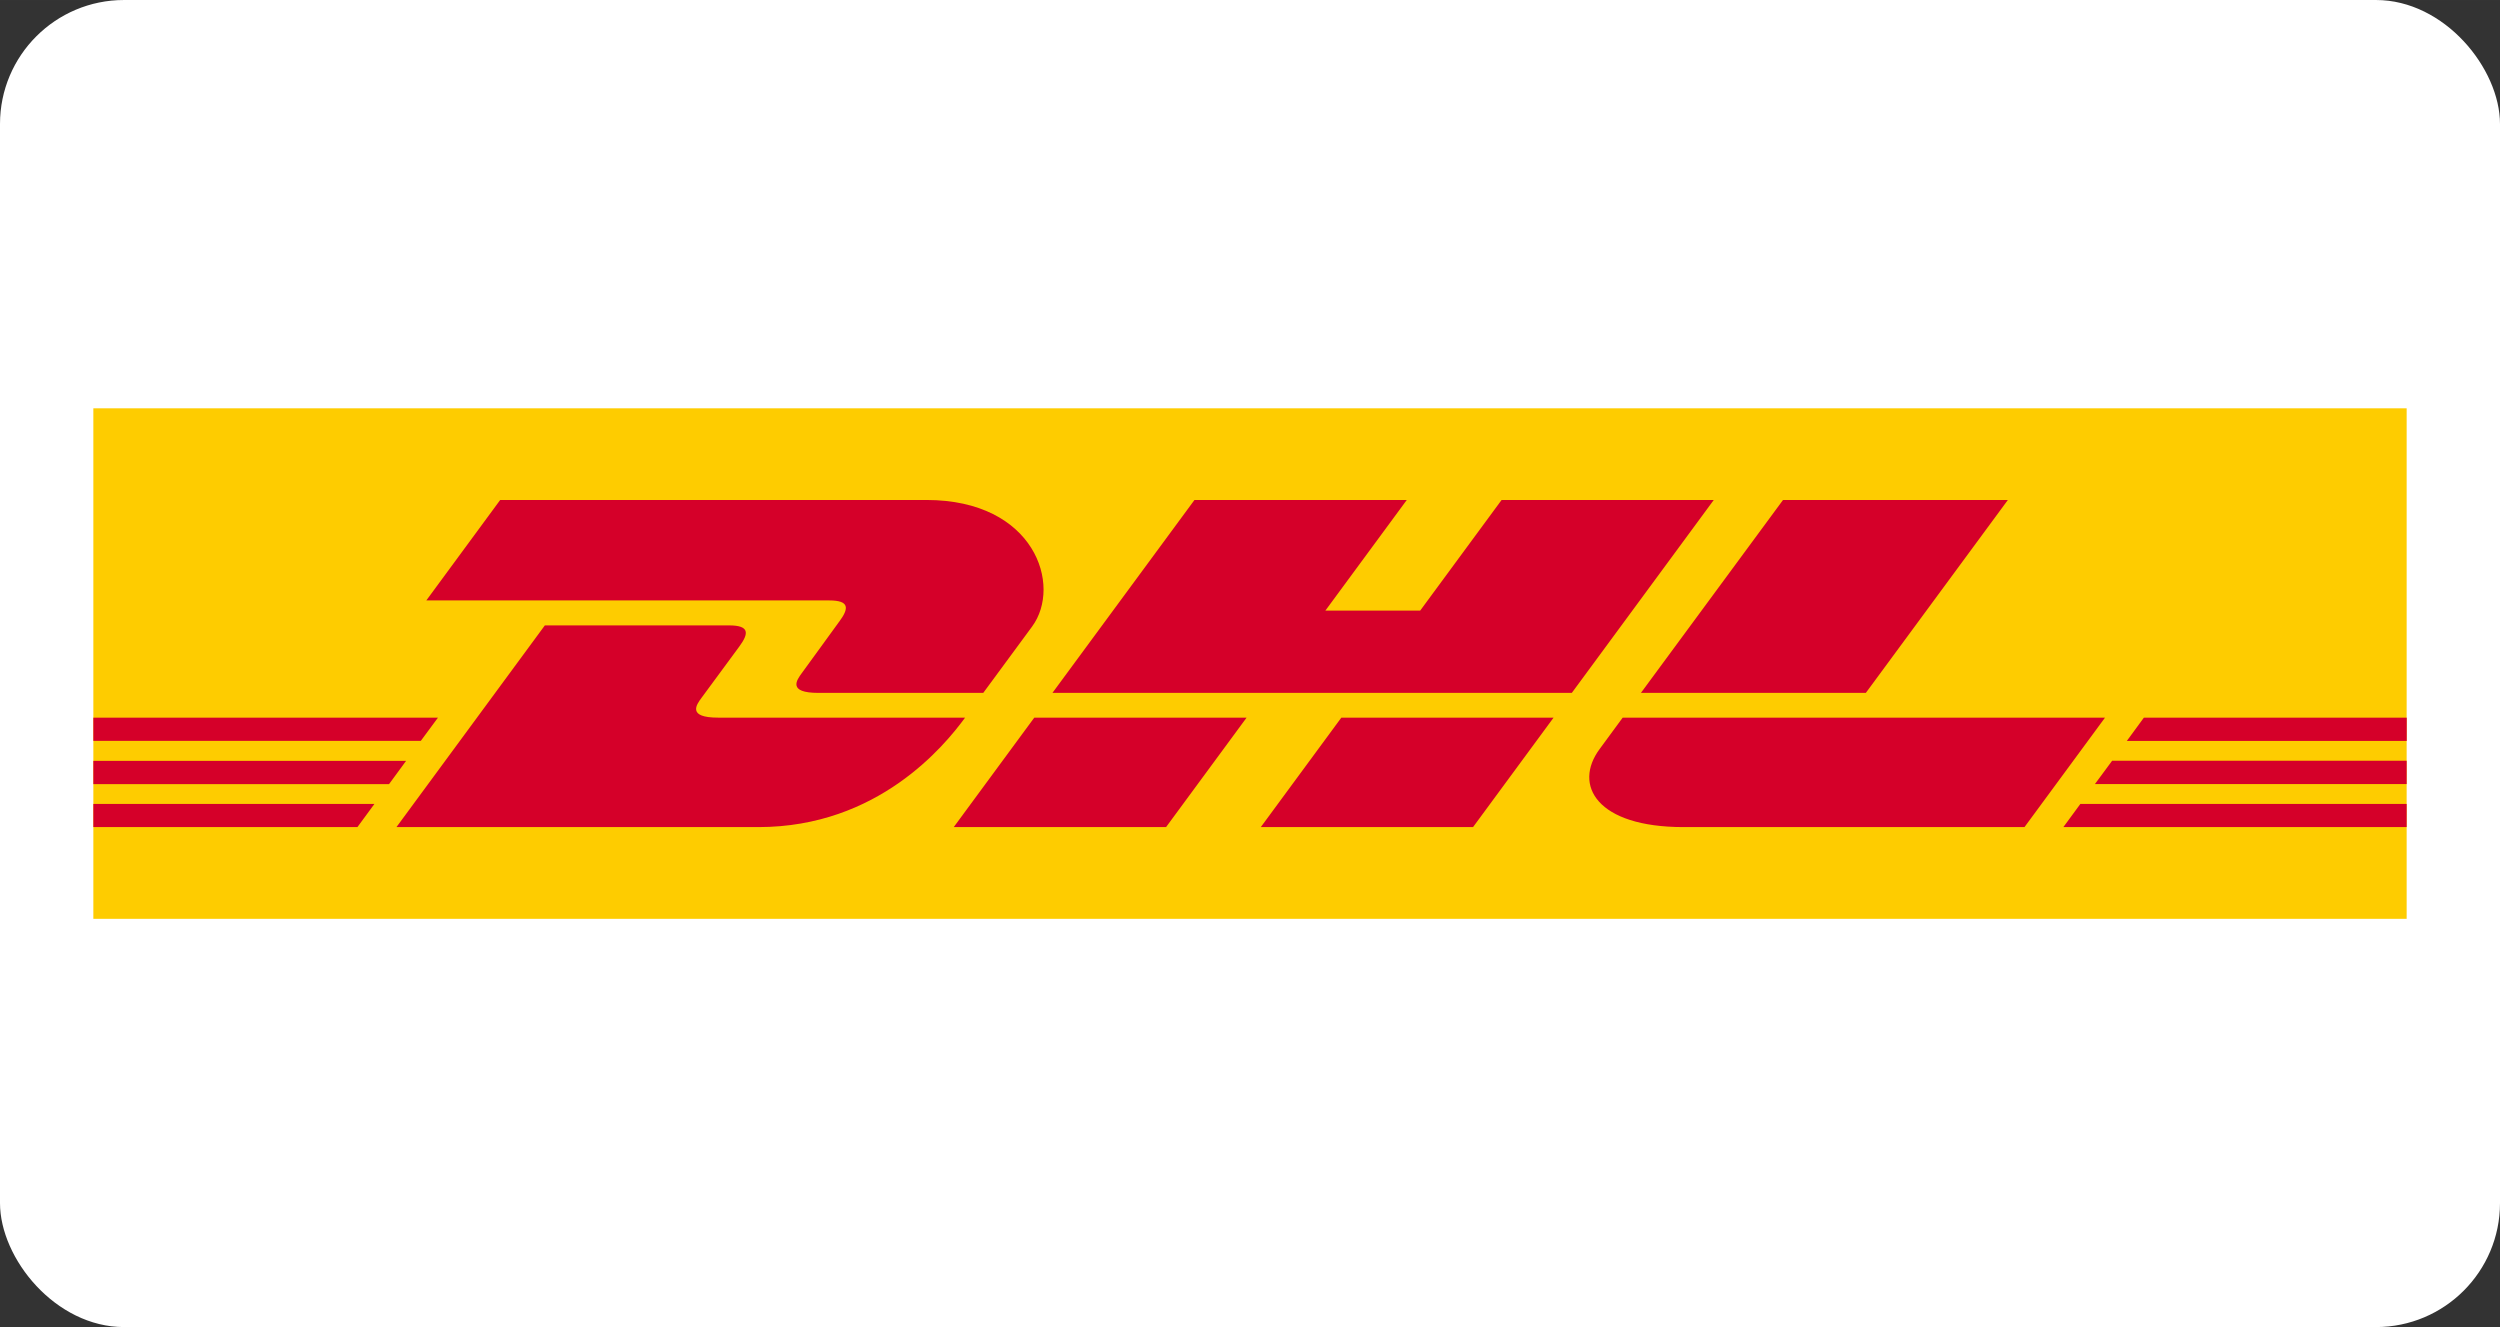 <?xml version="1.0" encoding="UTF-8"?>
<!DOCTYPE svg PUBLIC "-//W3C//DTD SVG 1.1//EN" "http://www.w3.org/Graphics/SVG/1.1/DTD/svg11.dtd">
<!-- Creator: CorelDRAW X6 -->
<svg xmlns="http://www.w3.org/2000/svg" xml:space="preserve" width="56.555mm" height="30.021mm" version="1.1" style="shape-rendering:geometricPrecision; text-rendering:geometricPrecision; image-rendering:optimizeQuality; fill-rule:evenodd; clip-rule:evenodd"
viewBox="0 0 34147 18126"
 xmlns:xlink="http://www.w3.org/1999/xlink"
 enable-background="new 0 0 175.748 38.786">
 <rect x="0" y="0" width="34147" height="18126" fill="#333333" stroke="none"/>
 <defs>
  <style type="text/css">
   <![CDATA[
    .fil2 {fill:#D50029}
    .fil1 {fill:#FECC00}
    .fil0 {fill:white}
   ]]>
  </style>
 </defs>
 <g id="Ebene_x0020_1">
  <rect class="fil0" width="34147" height="18126" rx="1694" ry="1694"/>
  <g id="_976470192">
   <polygon class="fil1" points="32872,5577 32872,12550 1275,12550 1275,5577 32872,5577 "/>
   <path class="fil2" d="M11463 8490c-138,187 -369,512 -510,702 -71,97 -200,272 227,272 452,0 2250,0 2250,0 0,0 363,-493 667,-906 413,-561 36,-1729 -1443,-1729 -1323,0 -5822,0 -5822,0l-1009 1372c0,0 5233,0 5502,0 278,0 274,106 138,290zm-1653 1312c-427,0 -298,-176 -227,-272 141,-190 375,-511 514,-698 136,-184 139,-290 -139,-290 -268,0 -2516,0 -2516,0l-2027 2755c0,0 3621,0 4944,0 1633,0 2542,-1111 2823,-1495 0,0 -2919,0 -3371,0zm3216 1495l2901 0 1100 -1495 -2900 0c-1,0 -1100,1495 -1100,1495zm7484 -4468l-1112 1511 -1295 0 1112 -1511 -2900 0 -1940 2635 7094 0 1939 -2635 -2899 0zm-3289 4468l2899 0 1100 -1495 -2899 0c-1,0 -1100,1495 -1100,1495zm-15946 -905l0 318 4039 0 233 -318 -4273 0zm4707 -590l-4707 0 0 317 4473 0 234 -317zm-4707 1495l3607 0 232 -316 -3839 0 0 316zm27340 -588l4257 0 0 -318 -4023 0 -234 317zm-432 588l4689 0 0 -316 -4457 0 -232 316zm1100 -1495l-233 318 3823 0 0 -318 -3589 0zm-3798 -338l1940 -2635 -3071 0c-1,0 -1941,2635 -1941,2635l3072 0zm-3321 338c0,0 -212,290 -315,429 -364,492 -42,1066 1146,1066 1373,0 4657,0 4657,0l1100 -1495 -6588 0 0 0z"/>
  </g>
 </g>
</svg>
